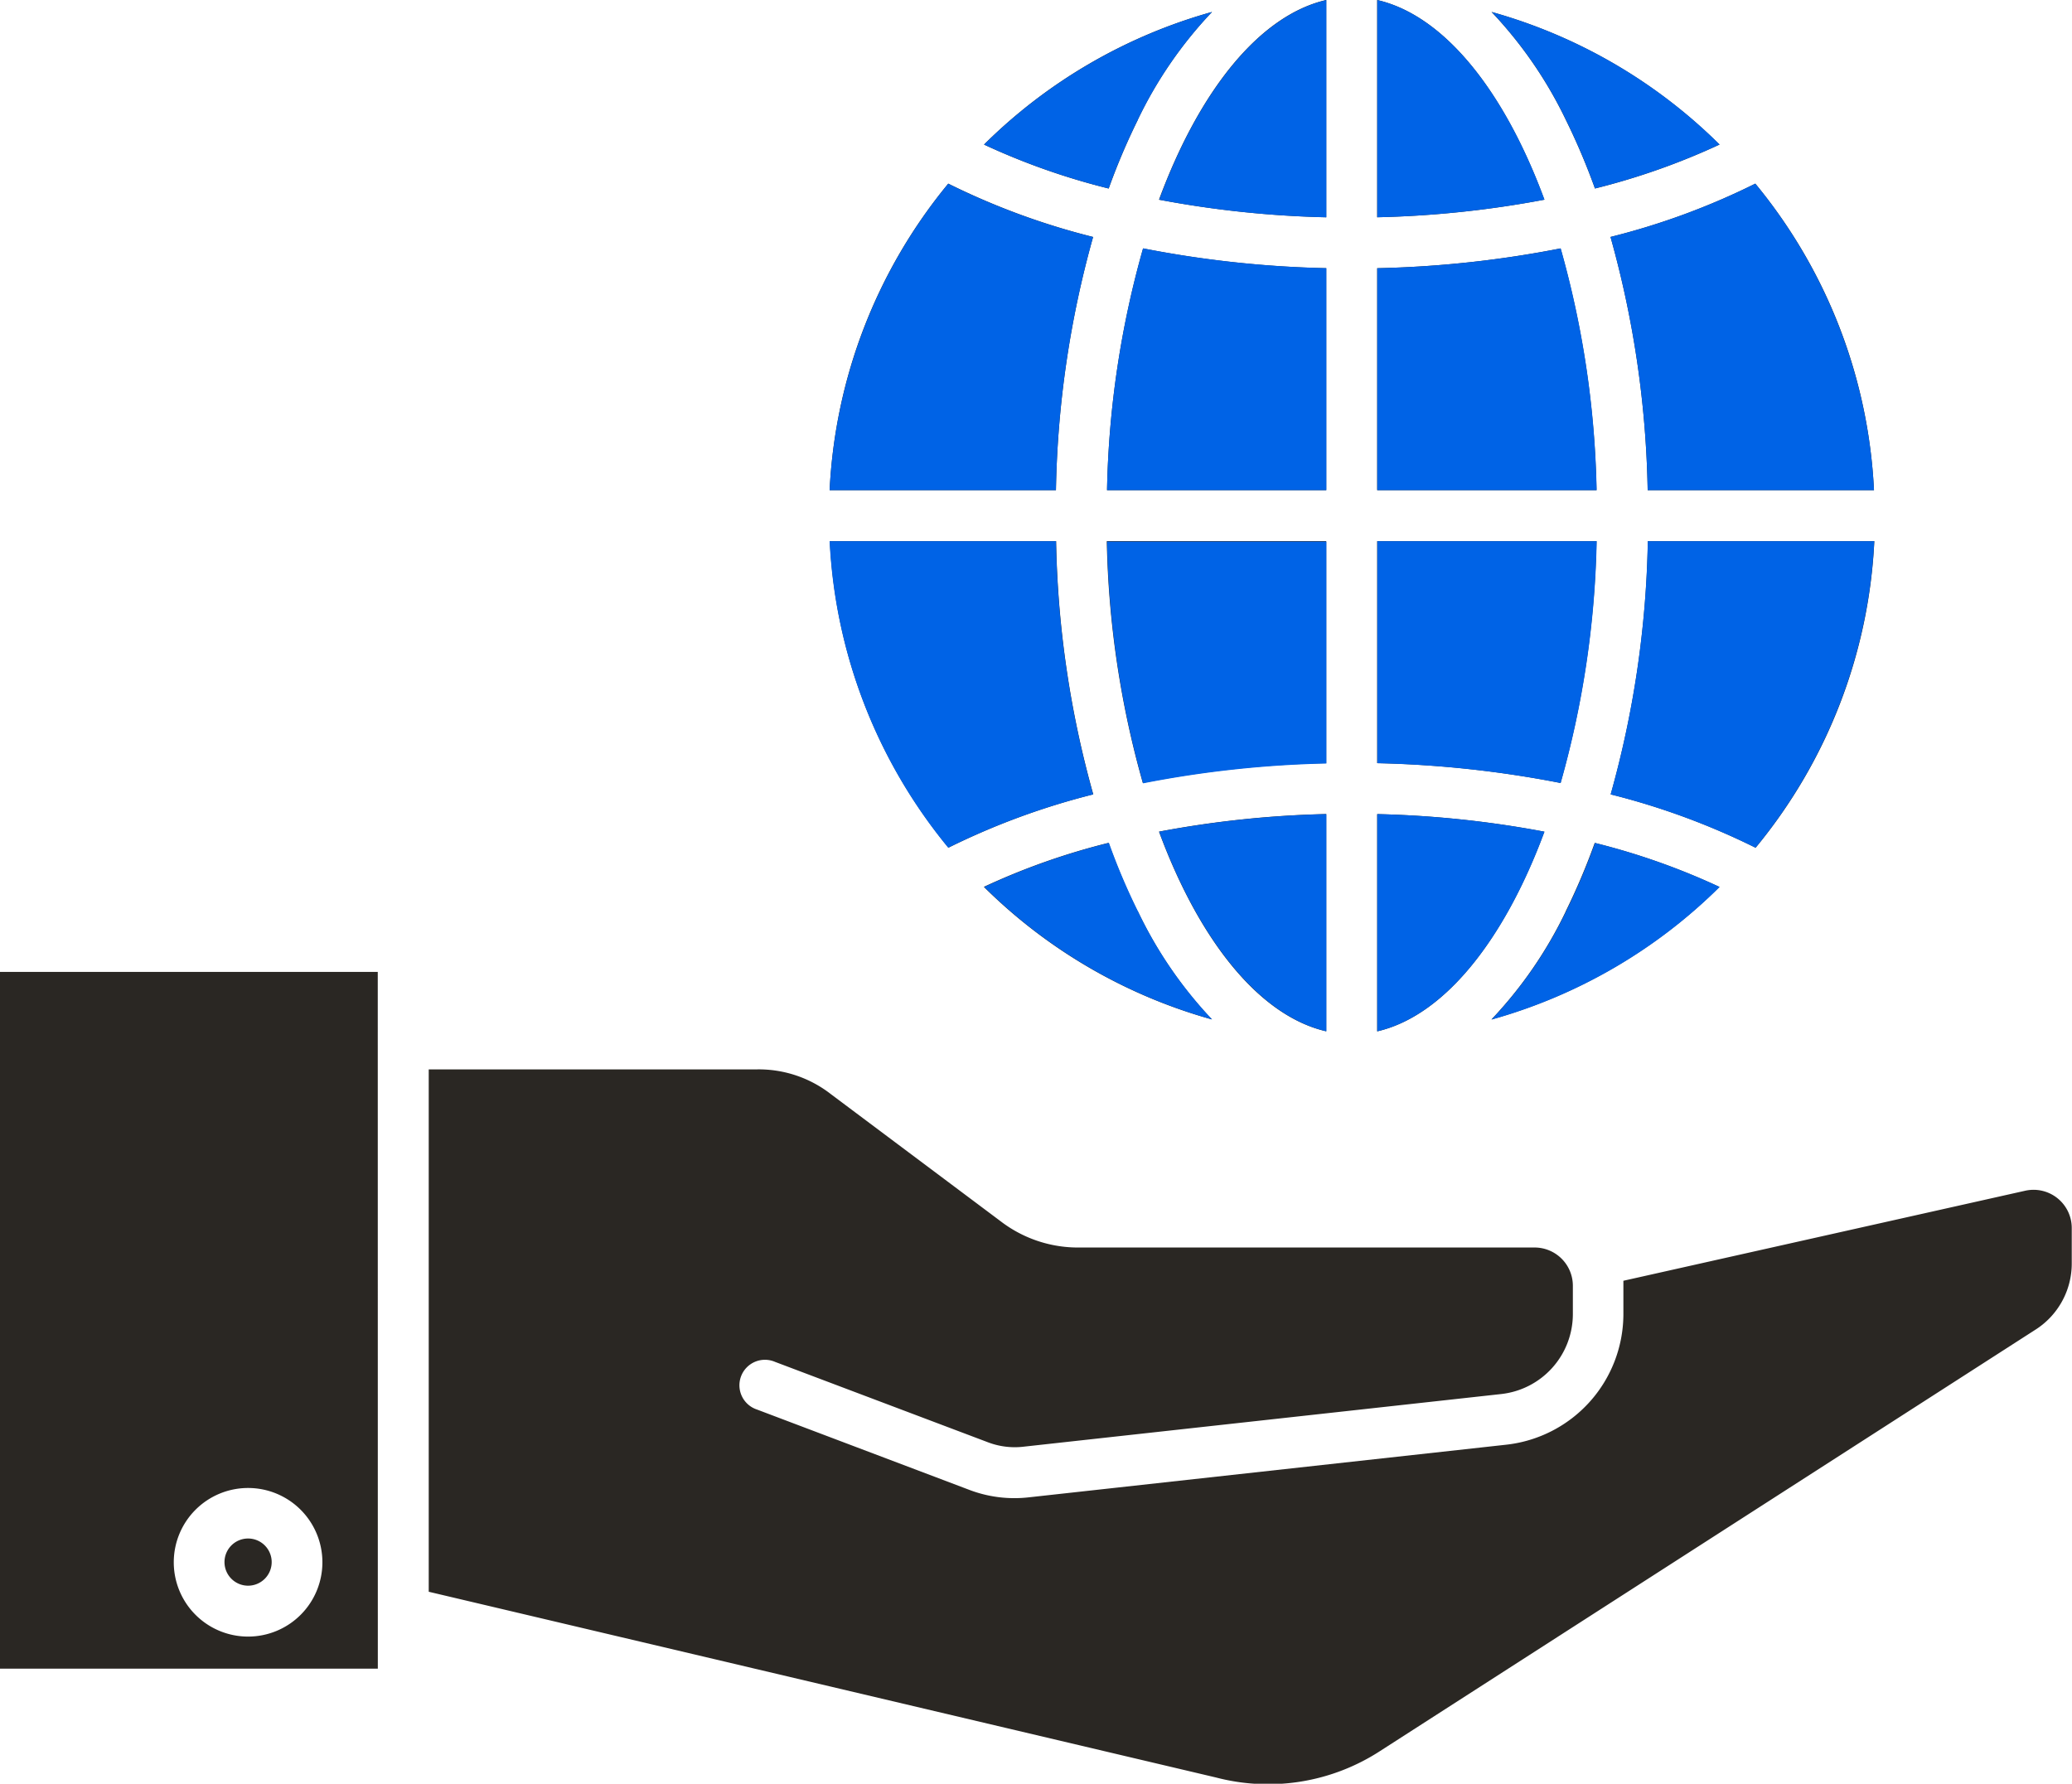 <?xml version="1.0" encoding="UTF-8"?>
<svg xmlns="http://www.w3.org/2000/svg" width="33.458" height="28.81" viewBox="0 0 33.458 28.81">
  <g id="Group_4128" data-name="Group 4128" transform="translate(1446 796.38)">
    <path id="internet_7441984" d="M6.163,62.57H.062V51.317h6.1Zm6.124-9.679a1.893,1.893,0,0,1,1.192.4l2.741,2.053a2.051,2.051,0,0,0,1.275.424h7.347a.618.618,0,0,1,.618.621l0,.461A1.3,1.3,0,0,1,24.3,58.135l-7.7.849a1.219,1.219,0,0,1-.6-.076l-3.423-1.293a.412.412,0,1,0-.291.77L15.7,59.677a2.047,2.047,0,0,0,.983.125l7.7-.849a2.125,2.125,0,0,0,1.893-2.1l0-.461c0-.029,0-.058,0-.087l6.488-1.454a.617.617,0,0,1,.752.606l0,.559a1.267,1.267,0,0,1-.6,1.088L22.348,63.9a3.321,3.321,0,0,1-2.65.428l-12.713-3V52.891ZM4.068,62.052a1.2,1.2,0,1,0-1.2-1.2,1.2,1.2,0,0,0,1.2,1.2Zm0-1.584a.381.381,0,1,0,.381.381.381.381,0,0,0-.381-.381Zm9.391-16.109h3.657a16.19,16.19,0,0,0,.6,4.09,11.6,11.6,0,0,0-2.338.861,8.406,8.406,0,0,1-1.916-4.951Zm1.916-5.774a11.533,11.533,0,0,0,2.338.861,16.2,16.2,0,0,0-.6,4.09H13.459A8.409,8.409,0,0,1,15.374,38.585Zm14.95,4.951H26.668a16.174,16.174,0,0,0-.6-4.09,11.453,11.453,0,0,0,2.338-.861,8.4,8.4,0,0,1,1.916,4.951Zm-1.916,5.774a11.563,11.563,0,0,0-2.338-.861,16.166,16.166,0,0,0,.6-4.09h3.657a8.4,8.4,0,0,1-1.916,4.951ZM22.3,48.768a16.5,16.5,0,0,1,2.7.284c-.651,1.756-1.619,2.976-2.7,3.225Zm0-.823V44.359h3.542a15.414,15.414,0,0,1-.581,3.906,17.254,17.254,0,0,0-2.961-.32Zm0-4.409V39.951a17.267,17.267,0,0,0,2.961-.32,15.407,15.407,0,0,1,.581,3.905Zm0-4.408V35.619c1.083.249,2.052,1.468,2.7,3.225a16.443,16.443,0,0,1-2.7.284Zm-.823,0a16.438,16.438,0,0,1-2.7-.284c.65-1.757,1.619-2.976,2.7-3.225v3.509Zm0,.823v3.585H17.938a15.388,15.388,0,0,1,.582-3.905,17.253,17.253,0,0,0,2.961.32Zm0,4.408v3.586a17.233,17.233,0,0,0-2.961.32,15.4,15.4,0,0,1-.582-3.906Zm0,4.409v3.508c-1.083-.249-2.051-1.468-2.7-3.225a16.491,16.491,0,0,1,2.7-.284Zm-3.044,1.572a10.4,10.4,0,0,1-.47-1.108,11.038,11.038,0,0,0-2.014.711,8.448,8.448,0,0,0,3.682,2.141A6.792,6.792,0,0,1,18.436,50.339Zm6.912,0a6.837,6.837,0,0,1-1.2,1.745,8.448,8.448,0,0,0,3.681-2.141,11.071,11.071,0,0,0-2.013-.711,10.579,10.579,0,0,1-.47,1.108Zm.47-11.676a11.112,11.112,0,0,0,2.013-.71,8.449,8.449,0,0,0-3.681-2.142,6.834,6.834,0,0,1,1.2,1.744,10.713,10.713,0,0,1,.47,1.108Zm-7.382-1.108a6.791,6.791,0,0,1,1.2-1.744,8.449,8.449,0,0,0-3.682,2.142,11.059,11.059,0,0,0,2.014.71,10.526,10.526,0,0,1,.47-1.108Z" transform="translate(-1446.062 -831.999)" fill="#2a2723" fill-rule="evenodd"></path>
    <path id="Subtraction_5" data-name="Subtraction 5" d="M8.844,16.656h0V13.148a16.608,16.608,0,0,1,2.7.284c-.67,1.809-1.655,2.984-2.7,3.224Zm-.822,0h0c-1.048-.242-2.032-1.417-2.7-3.224a16.6,16.6,0,0,1,2.7-.284v3.507Zm2.669-.192,0,0a6.851,6.851,0,0,0,1.2-1.742,10.841,10.841,0,0,0,.469-1.108,11.106,11.106,0,0,1,2.013.711,8.459,8.459,0,0,1-3.677,2.14Zm-4.516,0h0a8.468,8.468,0,0,1-3.678-2.14,11.053,11.053,0,0,1,2.014-.711,10.217,10.217,0,0,0,.47,1.108,6.78,6.78,0,0,0,1.195,1.742Zm8.775-2.774h0a11.578,11.578,0,0,0-2.338-.86,16.2,16.2,0,0,0,.6-4.09h3.657a8.448,8.448,0,0,1-1.916,4.95Zm-13.035,0h0A8.452,8.452,0,0,1,0,8.74H3.656a16.186,16.186,0,0,0,.6,4.09,11.606,11.606,0,0,0-2.338.86Zm9.891-1.044h0a17.38,17.38,0,0,0-2.961-.32V8.74h3.542a15.409,15.409,0,0,1-.58,3.9Zm-6.745,0h0a15.437,15.437,0,0,1-.581-3.9H8.022v3.585a17.3,17.3,0,0,0-2.96.32ZM16.867,7.916H13.21a16.2,16.2,0,0,0-.6-4.09,11.464,11.464,0,0,0,2.339-.861,8.459,8.459,0,0,1,1.916,4.95Zm-4.48,0H8.844V4.331a17.289,17.289,0,0,0,2.962-.32,15.429,15.429,0,0,1,.58,3.9Zm-4.364,0H4.48a15.414,15.414,0,0,1,.582-3.906,17.277,17.277,0,0,0,2.96.32V7.915Zm-4.365,0H0A8.462,8.462,0,0,1,1.916,2.966a11.538,11.538,0,0,0,2.339.861,16.136,16.136,0,0,0-.6,4.089ZM8.844,3.509h0V0c1.049.24,2.033,1.416,2.7,3.224a16.515,16.515,0,0,1-2.7.284Zm-.822,0h0a16.513,16.513,0,0,1-2.7-.284C5.99,1.415,6.975.24,8.022,0V3.508Zm4.338-.465h0a10.585,10.585,0,0,0-.469-1.108,6.842,6.842,0,0,0-1.2-1.744,8.467,8.467,0,0,1,3.681,2.141,11.133,11.133,0,0,1-2.013.71Zm-7.852,0h0a11.133,11.133,0,0,1-2.013-.71A8.474,8.474,0,0,1,6.176.192a6.759,6.759,0,0,0-1.2,1.744,10.406,10.406,0,0,0-.47,1.107Z" transform="translate(-1432.604 -796.379)" fill="#0063e6"></path>
  </g>
</svg>
